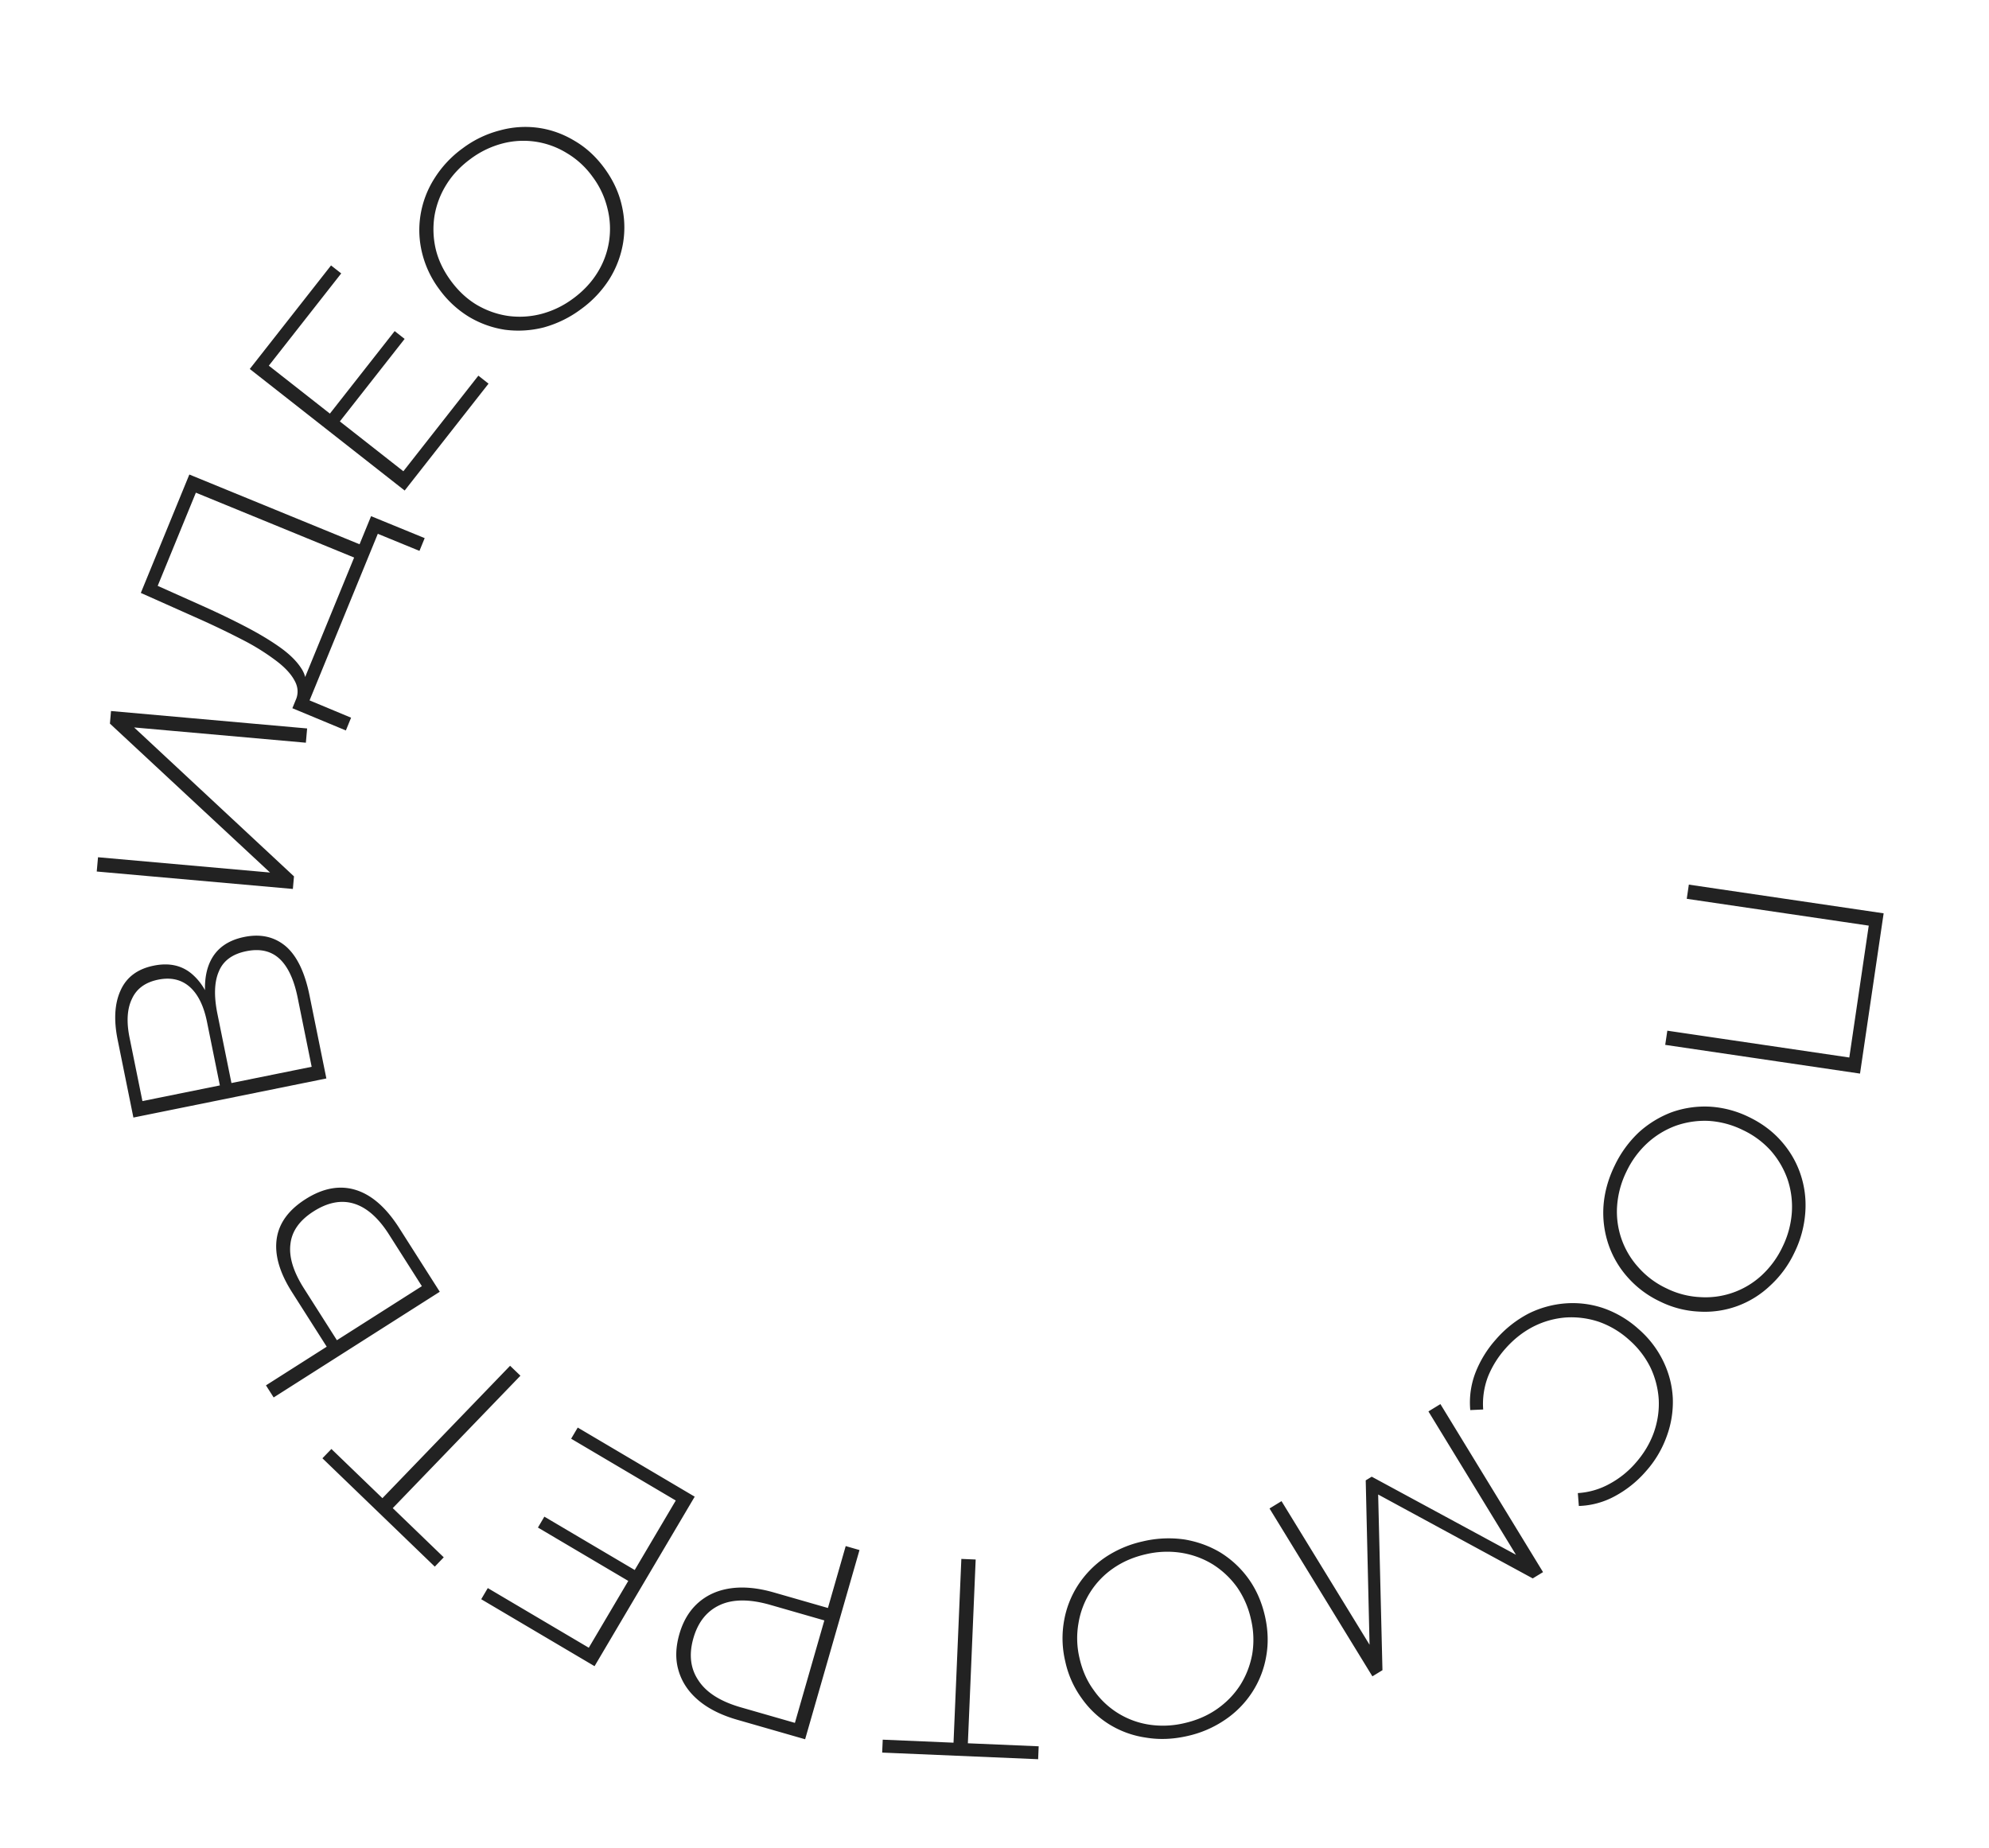 <?xml version="1.0" encoding="UTF-8"?> <svg xmlns="http://www.w3.org/2000/svg" width="99" height="92" fill="none"> <path d="M84.06 44.035l9.696 1.429-1.176 7.978-9.696-1.43.105-.706 9.28 1.368-.253.175 1.029-6.98.191.24-9.28-1.368.104-.706zM80.36 58.04a5.561 5.561 0 011.208-1.671 5.119 5.119 0 011.65-1.008 4.92 4.92 0 011.887-.273 5.094 5.094 0 011.943.515c.639.308 1.173.705 1.602 1.19.437.491.759 1.04.964 1.646.21.619.29 1.258.242 1.918a5.38 5.38 0 01-.54 1.993 5.274 5.274 0 01-1.215 1.653 4.743 4.743 0 01-1.638 1.014 4.726 4.726 0 01-1.886.273 4.872 4.872 0 01-1.95-.503 4.971 4.971 0 01-1.62-1.215 4.764 4.764 0 01-.952-1.639 4.92 4.92 0 01-.242-1.919c.049-.66.23-1.318.546-1.974zm.592.285a4.599 4.599 0 00-.462 1.704 4.113 4.113 0 001.06 3.059 4.29 4.29 0 001.394 1.043 4.225 4.225 0 001.684.438 4.114 4.114 0 003.052-1.08 4.597 4.597 0 001.043-1.424 4.597 4.597 0 00.463-1.704 4.269 4.269 0 00-.213-1.656 4.337 4.337 0 00-.835-1.427 4.385 4.385 0 00-1.4-1.031 4.453 4.453 0 00-1.678-.45 4.332 4.332 0 00-1.638.237 4.268 4.268 0 00-1.427.867 4.598 4.598 0 00-1.043 1.424zM74.461 66.67a5.563 5.563 0 011.617-1.28 4.957 4.957 0 011.853-.51 4.763 4.763 0 011.88.24 5.13 5.13 0 011.74 1.033 5.028 5.028 0 011.228 1.59c.288.59.449 1.206.482 1.845a4.927 4.927 0 01-.3 1.903 5.274 5.274 0 01-1.05 1.761 5.458 5.458 0 01-1.532 1.225 3.998 3.998 0 01-1.794.488l-.05-.641a3.736 3.736 0 001.588-.465 4.598 4.598 0 001.276-1.022c.414-.468.72-.977.917-1.524.191-.541.273-1.092.245-1.652a4.334 4.334 0 00-.417-1.6 4.455 4.455 0 00-1.066-1.373 4.453 4.453 0 00-1.493-.89 4.335 4.335 0 00-1.64-.216 4.27 4.27 0 00-1.61.447c-.519.264-.985.63-1.4 1.098a4.818 4.818 0 00-.866 1.383 3.815 3.815 0 00-.245 1.652l-.643.03a4.136 4.136 0 01.253-1.85 5.457 5.457 0 011.027-1.671zM71.695 69.894l5.108 8.364-.513.313-7.977-4.33.275-.168.222 9.067-.501.306-5.12-8.356.597-.365 4.558 7.436-.167.102-.2-8.572.299-.183 7.547 4.085-.179.11-4.546-7.444.597-.365zM56.893 76.725a5.562 5.562 0 012.06-.093c.656.11 1.262.33 1.816.665.547.345 1.01.78 1.387 1.308.38.535.648 1.15.805 1.841.157.692.178 1.357.064 1.995a4.728 4.728 0 01-.688 1.778 4.82 4.82 0 01-1.352 1.383 5.381 5.381 0 01-1.896.817c-.71.161-1.393.187-2.05.077a4.743 4.743 0 01-1.812-.651 4.725 4.725 0 01-1.388-1.308 4.871 4.871 0 01-.818-1.839 4.972 4.972 0 01-.057-2.025 4.761 4.761 0 01.691-1.764 4.92 4.92 0 011.352-1.383 5.452 5.452 0 011.886-.8zm.145.642c-.61.138-1.15.37-1.622.697a4.115 4.115 0 00-1.735 2.734 4.29 4.29 0 00.05 1.74c.138.61.373 1.14.705 1.591a4.113 4.113 0 002.743 1.718 4.596 4.596 0 001.765-.07c.61-.138 1.15-.37 1.622-.697.471-.327.86-.726 1.164-1.197.296-.469.495-.983.598-1.542a4.385 4.385 0 00-.063-1.737 4.455 4.455 0 00-.692-1.595 4.336 4.336 0 00-1.204-1.134c-.478-.293-1-.486-1.567-.578a4.596 4.596 0 00-1.764.07zM48.563 77.63l-.398 9.372-.2-.233 3.734.159-.027.643-7.763-.33.028-.643 3.734.159-.22.214.399-9.371.713.03zM42.78 77.16l-2.706 9.418-3.377-.97c-.79-.227-1.431-.547-1.924-.96-.493-.414-.824-.903-.992-1.466-.171-.554-.16-1.167.034-1.84.188-.655.503-1.176.944-1.564.442-.388.981-.626 1.618-.715.638-.089 1.351-.02 2.14.207l3.001.862-.402.234.978-3.404.686.197zm-1.653 3.166l.213.425-3-.862c-1.014-.291-1.844-.292-2.49-.002-.659.297-1.104.849-1.336 1.656-.234.816-.15 1.52.253 2.112.391.598 1.094 1.043 2.107 1.334l3 .862-.405.247 1.658-5.772zM31.343 78.738l-4.568-2.699.32-.542 4.569 2.698-.32.543zm2.292-4.045l-5.207-3.076.328-.555 5.822 3.44-4.985 8.438-5.641-3.333.327-.555 5.027 2.97 4.33-7.329zM25.904 68.481l-6.511 6.753.004-.308 2.69 2.595-.446.464-5.593-5.394.447-.463 2.69 2.594-.306.016 6.51-6.752.515.495zM14.533 64.32c-.616-.968-.87-1.846-.763-2.634.107-.787.586-1.452 1.437-1.993.874-.556 1.712-.707 2.514-.455.79.25 1.508.883 2.154 1.899l2.014 3.165-8.268 5.261-.383-.602 3.024-1.924-1.729-2.717zm4.827-2.872c-.526-.827-1.106-1.337-1.739-1.532-.632-.195-1.303-.067-2.012.384-.7.446-1.085.99-1.153 1.63-.081.638.144 1.374.675 2.209l1.638 2.575 4.229-2.69-1.638-2.576zM16.245 53.684L6.64 55.63l-.784-3.87c-.2-.987-.152-1.807.145-2.457.295-.66.844-1.071 1.65-1.234.795-.162 1.451-.004 1.967.472.513.468.86 1.145 1.04 2.032l-.322-.178c-.217-1.07-.17-1.922.14-2.556.309-.634.87-1.034 1.685-1.199.814-.165 1.502-.009 2.066.467.553.479.947 1.294 1.18 2.447l.838 4.13zm-.732-.58l-.698-3.445c-.18-.887-.476-1.527-.889-1.92-.424-.4-.979-.53-1.665-.39-.695.14-1.15.476-1.367 1.005-.228.522-.252 1.227-.072 2.114l.698 3.444 3.993-.809zm-4.57.925l-.639-3.156c-.16-.795-.445-1.376-.852-1.74-.419-.373-.943-.495-1.575-.368-.64.13-1.076.447-1.307.951-.242.497-.283 1.143-.121 1.939l.64 3.155 3.855-.78zM14.577 44.251l-9.762-.868.064-.711 8.562.761-7.97-7.413.055-.627 9.761.868-.063.71-8.548-.76 7.957 7.413-.056.627zM17.898 27.865l-8.149-3.34-1.9 4.638 2.403 1.076c.706.32 1.375.644 2.007.974.631.33 1.186.662 1.663 1 .469.332.819.672 1.05 1.02.234.338.299.672.194 1.002l-.482.695c.175-.352.17-.697-.014-1.035-.181-.346-.5-.689-.956-1.027a11.215 11.215 0 00-1.653-1.025 42.12 42.12 0 00-2.11-1.016l-2.942-1.312 2.415-5.894 8.744 3.583-.27.66zm-.683 8.496l-2.663-1.107 3.918-9.56 2.668 1.093-.26.635-2.073-.85-3.397 8.292 2.067.862-.26.635zM16.368 20.655l3.276-4.174.496.39-3.276 4.173-.496-.389zm3.709 2.804L23.81 18.7l.506.398-4.174 5.32-7.71-6.051 4.045-5.154.507.397-3.604 4.593 6.696 5.255zM28.913 15.394a5.564 5.564 0 01-1.853.906 5.12 5.12 0 01-1.93.114 4.922 4.922 0 01-1.794-.647 5.094 5.094 0 01-1.472-1.369 4.991 4.991 0 01-.854-1.804 4.728 4.728 0 01-.077-1.905 4.819 4.819 0 01.69-1.807 5.379 5.379 0 011.413-1.505 5.273 5.273 0 011.85-.887 4.744 4.744 0 011.922-.125c.633.091 1.231.307 1.793.647.564.328 1.058.781 1.483 1.36.425.58.712 1.192.86 1.836.15.63.172 1.262.068 1.893a4.92 4.92 0 01-.689 1.807 5.452 5.452 0 01-1.41 1.486zm-.39-.53c.505-.37.908-.8 1.21-1.287a4.113 4.113 0 00.503-3.198 4.29 4.29 0 00-.739-1.576 4.226 4.226 0 00-1.28-1.179 4.113 4.113 0 00-3.2-.483 4.596 4.596 0 00-1.592.767c-.504.37-.908.798-1.21 1.286a4.266 4.266 0 00-.59 1.561 4.334 4.334 0 00.065 1.653c.13.541.38 1.064.75 1.568.364.497.787.893 1.27 1.187.49.29 1.008.476 1.556.56a4.267 4.267 0 001.667-.093 4.596 4.596 0 001.59-.767z" fill="#222"></path> </svg> 